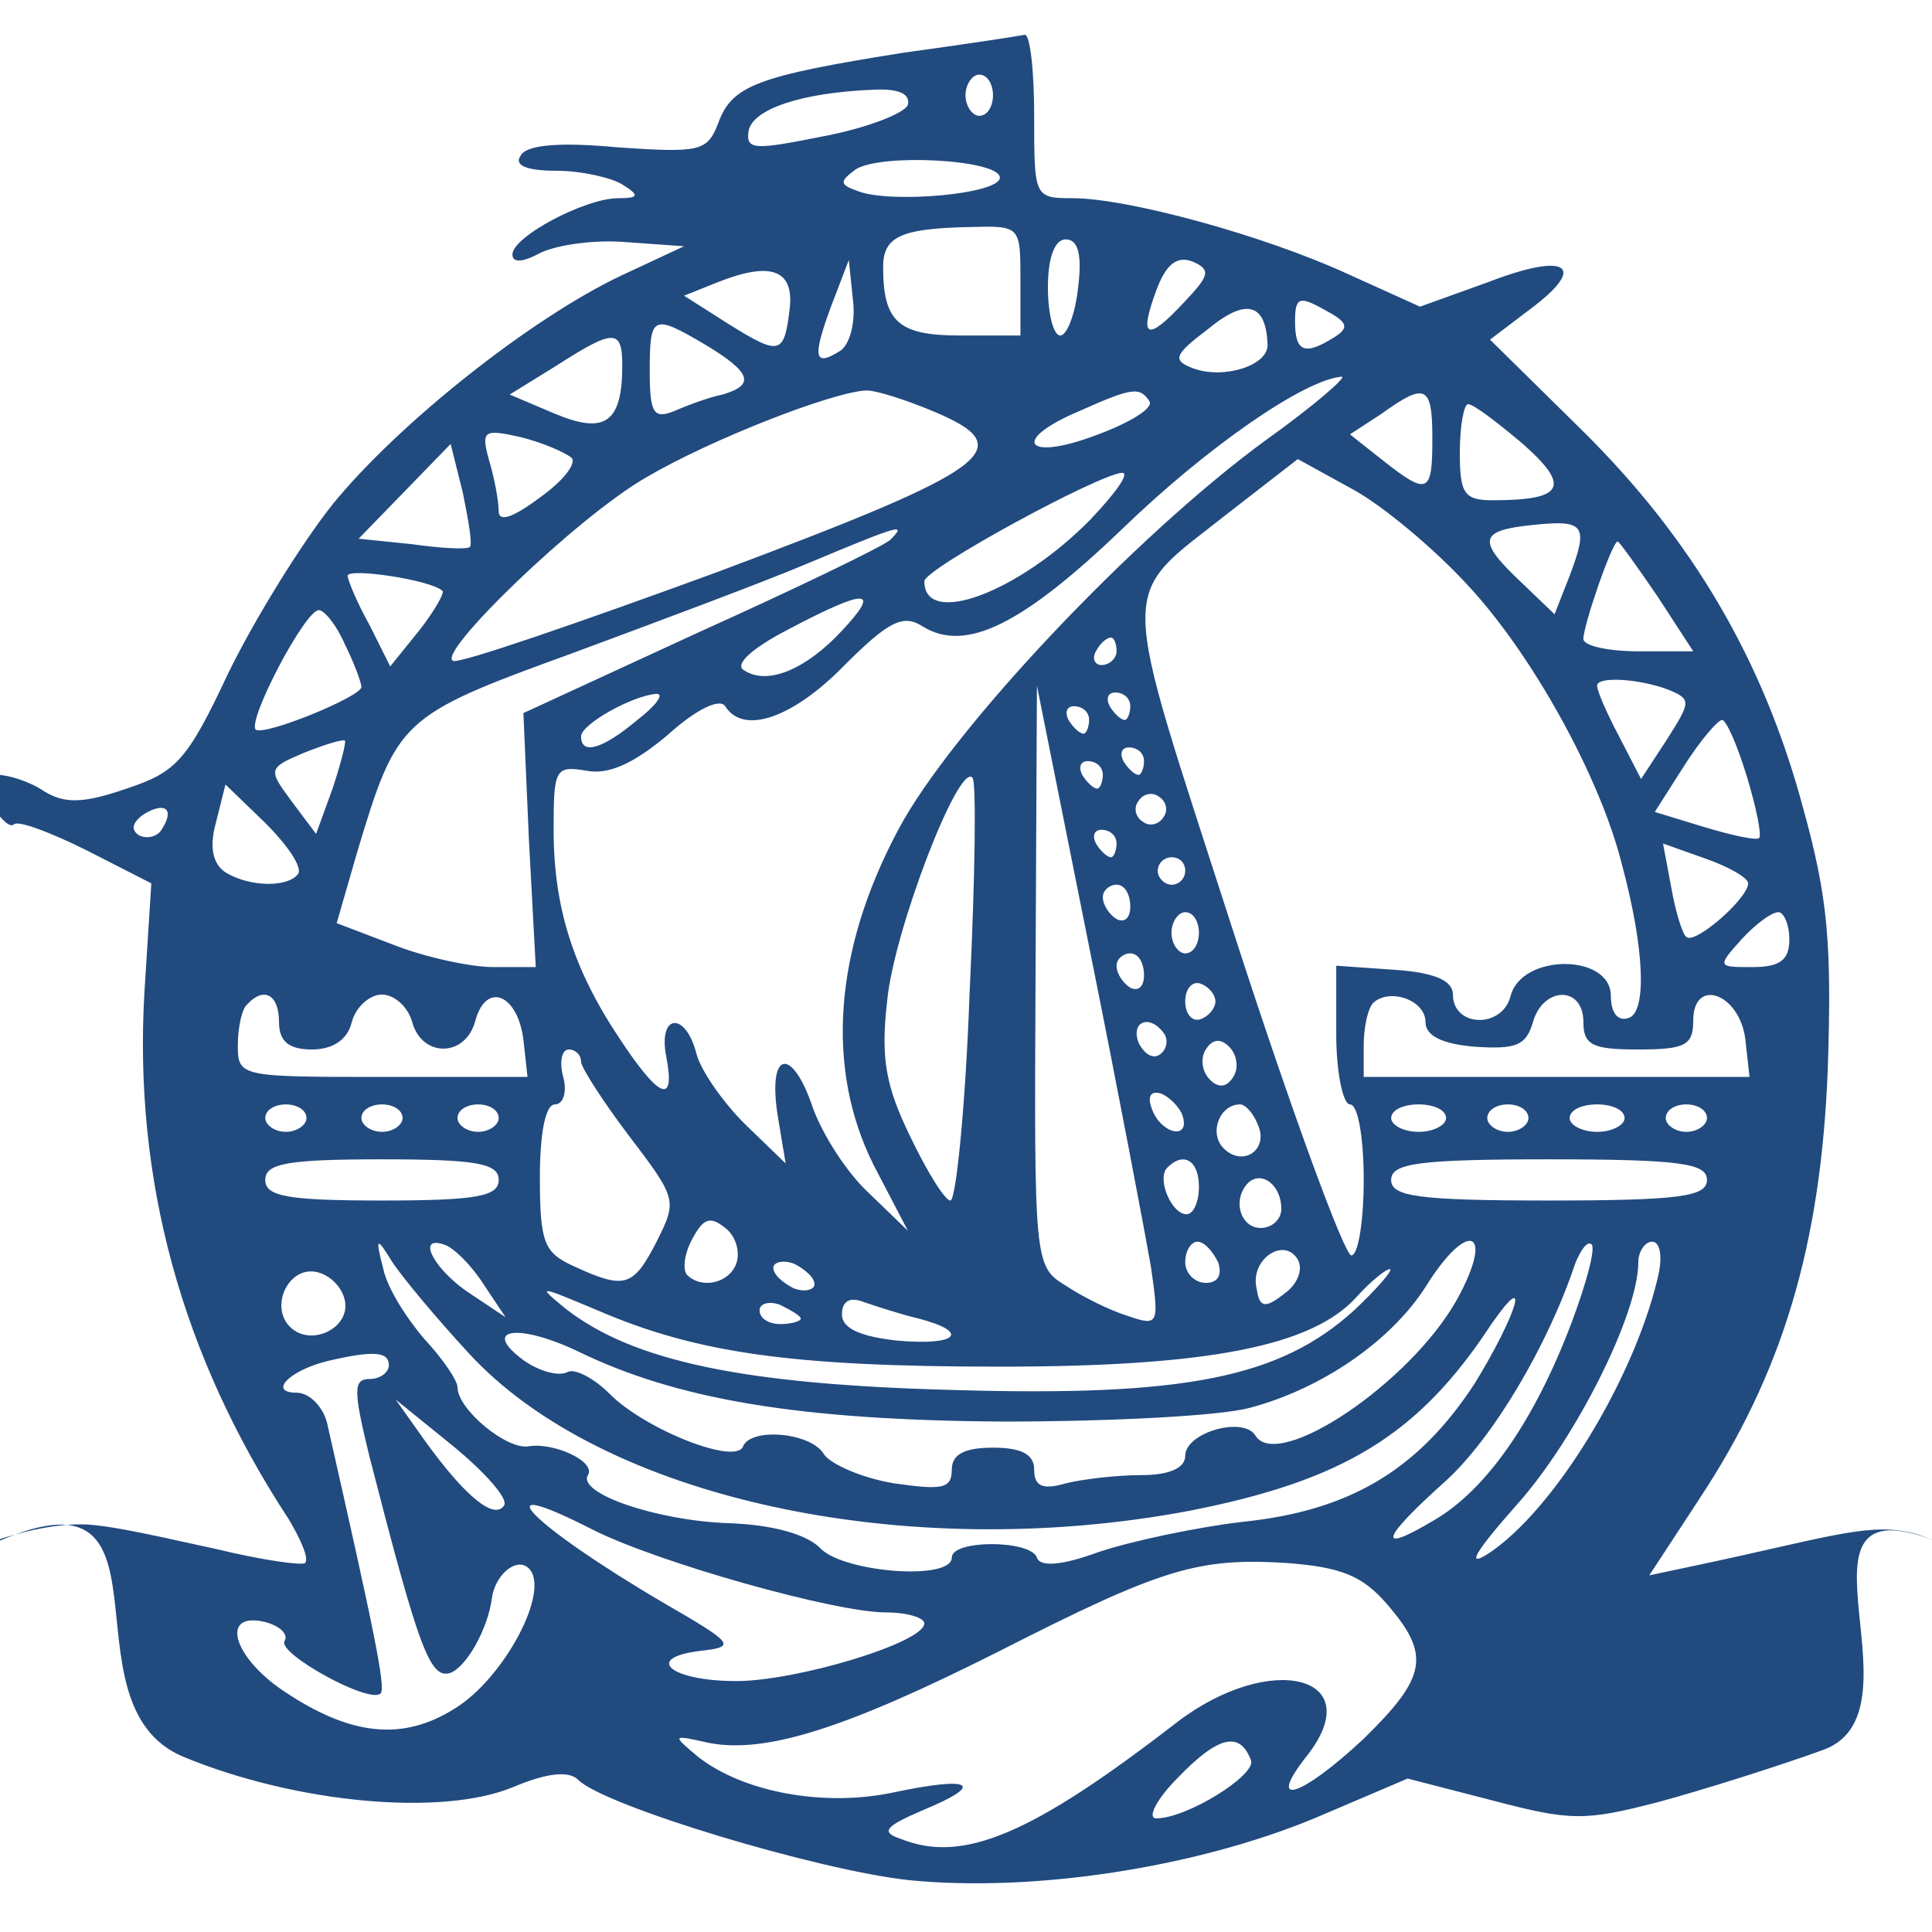 <?xml version="1.0" encoding="UTF-8"?> <svg xmlns="http://www.w3.org/2000/svg" width="500" height="500" viewBox="0 0 500 500" fill="none"><g clip-path="url(#clip0_298_995)"><path d="M233.886 13.629C195.865 19.67 189.469 22.157 185.916 31.751C183.073 39.213 181.296 39.569 159.976 38.147C145.052 36.726 136.168 37.437 134.747 40.279C132.97 42.767 136.168 44.188 143.986 44.188C150.382 44.188 158.199 45.965 161.042 47.742C165.661 50.584 165.306 51.295 159.976 51.295C151.448 51.295 132.615 61.244 132.615 65.864C132.615 67.996 135.102 67.996 139.722 65.508C143.986 63.376 153.935 61.955 162.108 62.666L177.032 63.732L161.042 71.194C137.59 82.209 103.122 109.57 86.066 130.535C77.893 140.84 65.811 160.384 59.06 174.242C48.4 196.984 45.557 199.826 32.765 204.09C21.394 207.999 16.775 207.999 11.444 204.801C7.891 202.314 2.206 200.537 -0.637 200.537C-5.256 200.537 -5.612 201.958 -2.414 207.999C0.074 211.908 2.561 214.395 3.627 213.329C4.693 212.263 13.221 215.461 22.46 220.081L39.161 228.609L37.384 256.68C34.541 305.362 46.978 350.845 74.695 393.13C77.893 398.46 80.025 403.435 78.959 404.501C78.248 405.212 67.943 403.79 56.217 400.948C44.491 398.46 28.462 394.5 21 394.5C-0.32 394.5 -27 409.5 -59.268 426.532C-105.817 458.512 -120.741 466.685 -136.732 469.173C-157.697 472.371 -185.768 465.619 -206.378 452.827C-215.261 447.142 -222.723 443.944 -222.723 445.72C-222.723 451.761 -185.768 473.437 -161.961 481.254C-127.493 492.98 -52.161 422.878 -2.414 399.781C49.11 375.973 14.643 440.746 47.334 454.604C76.472 466.685 114.493 470.239 132.97 462.421C141.498 458.868 147.184 458.157 149.671 460.645C156.423 467.396 211.855 484.097 235.308 486.584C267.288 489.782 309.218 483.386 340.133 470.594L364.296 460.289L386.326 465.975C406.581 471.305 410.134 471.305 429.322 466.33C441.049 463.132 460.237 457.091 471.963 452.827C500.035 442.522 456.253 377.903 506 401C544.021 419.122 604.504 486.584 635.419 486.584C663.135 486.584 670.242 485.163 688.719 476.635C711.106 465.975 734.913 449.629 731.715 446.786C730.649 445.72 725.319 448.208 719.279 452.472C694.76 469.883 653.186 475.924 628.312 465.619C621.561 462.777 558.527 457.639 544 428.146C486.527 387.809 502.877 391.709 438.561 405.212L426.835 407.699L439.627 388.156C461.303 355.464 471.252 322.418 473.029 276.579C474.095 243.888 473.029 232.162 466.633 209.065C456.328 170.689 437.851 139.419 409.424 111.347L385.616 87.895L395.921 80.077C411.2 68.706 405.515 65.153 385.26 72.971L367.494 79.367L348.661 70.838C326.985 60.889 291.807 51.295 277.593 51.295C267.644 51.295 267.643 50.94 267.643 29.974C267.643 18.248 266.577 8.654 265.156 9.01C263.379 9.365 249.521 11.497 233.886 13.629ZM256.983 24.645C256.983 27.487 255.562 29.974 253.43 29.974C251.653 29.974 249.877 27.487 249.877 24.645C249.877 21.802 251.653 19.314 253.43 19.314C255.562 19.314 256.983 21.802 256.983 24.645ZM234.952 27.132C234.242 29.264 224.292 33.173 212.921 35.305C195.154 38.858 193.022 38.858 193.733 33.883C194.799 28.198 207.591 23.934 226.069 23.223C232.465 22.868 235.663 24.289 234.952 27.132ZM258.76 45.965C258.76 50.229 230.688 52.716 222.16 49.518C217.185 47.742 217.185 47.031 221.449 43.833C228.201 39.569 258.76 41.345 258.76 45.965ZM264.09 72.615V86.829H248.455C232.465 86.829 228.556 83.275 228.556 69.062C228.556 61.244 233.176 59.112 250.943 58.757C264.09 58.402 264.09 58.402 264.09 72.615ZM279.014 74.392C278.304 81.143 276.172 86.829 274.395 86.829C272.618 86.829 271.197 81.143 271.197 74.392C271.197 66.574 272.974 61.955 275.816 61.955C279.014 61.955 280.08 65.864 279.014 74.392ZM306.375 78.301C296.781 88.605 294.649 87.539 299.269 75.103C301.756 68.351 304.599 66.219 308.507 67.64C313.482 69.772 313.127 71.194 306.375 78.301ZM204.393 79.722C202.972 91.803 201.906 92.159 188.758 83.986L177.032 76.524L185.916 72.971C199.419 67.64 205.459 69.772 204.393 79.722ZM217.541 90.737C210.789 95.001 210.079 92.869 215.053 79.367L219.673 67.285L220.739 77.59C221.45 83.275 220.028 88.961 217.541 90.737ZM328.051 89.316C328.051 94.646 316.68 98.2 308.863 95.357C303.177 93.225 303.888 91.803 312.771 85.052C322.721 76.879 327.696 78.656 328.051 89.316ZM345.463 87.184C337.645 92.159 335.158 91.093 335.158 83.275C335.158 76.879 336.224 76.524 342.62 80.077C348.661 83.275 349.371 84.697 345.463 87.184ZM182.718 89.316C194.444 96.423 195.51 99.621 186.982 102.108C183.428 102.819 177.743 104.951 174.545 106.372C169.215 108.504 168.149 107.083 168.149 96.067C168.149 81.499 168.859 81.143 182.718 89.316ZM161.042 94.646C161.042 109.57 156.423 112.413 143.63 107.083L131.904 102.108L143.986 94.646C158.91 85.052 161.042 85.052 161.042 94.646ZM327.696 113.834C293.583 138.708 245.968 189.166 232.465 214.75C215.764 246.02 213.632 276.579 226.069 301.453L234.952 318.509L224.648 308.56C218.962 303.23 212.921 293.636 210.434 286.884C205.104 270.894 198.708 271.605 201.195 288.305L203.327 301.098L192.667 290.793C186.982 285.107 181.296 276.935 180.23 272.671C177.388 261.655 170.281 262.366 172.413 273.381C174.9 286.173 170.636 284.397 160.331 268.762C148.25 250.64 143.275 234.649 143.275 214.75C143.275 199.116 143.63 198.05 151.803 199.471C157.489 200.537 163.885 197.694 172.768 190.232C180.23 183.481 186.271 180.638 187.692 182.77C192.312 190.232 205.104 185.968 218.607 172.11C230.333 160.384 233.886 158.962 238.861 162.16C249.877 168.912 264.445 161.805 290.385 136.931C312.416 115.611 337.645 98.2 347.239 97.489C348.661 97.489 340.133 104.951 327.696 113.834ZM241.348 106.372C264.445 115.966 256.983 121.296 185.916 147.947C150.027 161.094 119.112 171.755 117.335 171.044C112.361 169.623 149.316 133.733 167.438 123.429C183.784 113.834 215.409 101.398 224.292 101.042C226.78 101.042 234.597 103.53 241.348 106.372ZM297.492 103.885C298.558 105.662 292.162 109.57 283.278 112.768C265.156 119.52 261.603 113.834 279.37 106.372C292.873 100.332 295.005 99.976 297.492 103.885ZM370.692 113.479C370.692 127.693 369.626 128.403 357.899 119.164L349.371 112.413L357.544 107.083C368.915 98.91 370.692 99.621 370.692 113.479ZM394.144 114.9C406.581 125.916 404.804 129.469 386.326 129.469C378.864 129.469 377.798 127.693 377.798 117.032C377.798 110.281 378.864 104.596 379.93 104.596C381.352 104.596 387.392 109.215 394.144 114.9ZM147.894 118.454C149.316 119.875 145.762 124.495 139.722 128.759C132.615 134.089 129.062 135.155 129.062 132.312C129.062 129.825 127.996 123.784 126.574 119.164C124.442 111.347 125.153 110.992 134.747 113.124C140.432 114.545 146.118 117.032 147.894 118.454ZM121.599 141.551C120.889 142.261 114.137 141.906 106.675 140.84L92.817 139.419L104.898 126.982L116.625 114.9L119.823 127.693C121.244 134.799 122.31 140.84 121.599 141.551ZM379.575 151.145C396.276 168.912 414.043 200.892 419.728 223.634C425.769 246.02 426.124 262.01 421.505 263.432C418.662 264.498 416.886 262.01 416.886 257.746C416.886 246.731 393.789 246.731 390.946 257.746C388.814 266.274 376.022 265.919 376.022 257.391C376.022 253.838 371.402 251.706 361.097 250.995L345.818 249.929V267.696C345.818 277.645 347.595 285.818 349.371 285.818C351.503 285.818 352.925 294.702 352.925 305.362C352.925 316.022 351.503 324.905 349.727 324.905C347.95 324.905 334.092 287.239 319.168 241.045C288.964 147.236 288.964 155.764 318.457 132.312L335.868 118.809L350.082 126.627C357.899 130.891 371.047 141.906 379.575 151.145ZM282.212 134.444C263.735 153.277 239.216 162.516 239.216 150.434C239.216 147.236 284.344 122.718 290.385 122.362C292.517 122.362 288.608 127.693 282.212 134.444ZM406.225 149.013L402.317 158.962L393.789 150.79C382.062 139.774 382.773 137.287 396.631 135.865C410.134 134.444 411.2 135.865 406.225 149.013ZM230.333 139.774C228.201 141.551 206.17 152.211 180.941 163.582L135.458 184.547L136.879 217.238L138.656 250.284H127.64C121.955 250.284 110.229 247.797 102.056 244.599L87.132 238.913L92.462 220.436C102.766 186.323 103.477 185.257 147.539 169.267C169.57 161.094 197.286 150.79 209.013 145.815C232.82 135.865 234.952 135.155 230.333 139.774ZM428.967 154.343L438.206 168.556H423.992C416.175 168.556 409.779 167.135 409.779 165.358C409.779 161.805 417.241 140.129 418.662 140.129C419.018 140.129 423.637 146.526 428.967 154.343ZM114.493 152.922C115.203 153.277 112.361 158.252 108.452 163.226L100.99 172.465L95.66 161.805C92.462 156.12 89.974 150.079 89.974 149.013C89.974 146.881 111.65 150.079 114.493 152.922ZM217.896 163.226C208.657 173.176 198.708 177.44 192.667 173.531C189.824 172.11 194.444 167.846 204.038 162.871C224.292 152.211 228.201 152.211 217.896 163.226ZM89.264 166.78C91.751 171.755 93.528 176.729 93.528 177.795C93.528 180.283 68.299 190.587 66.167 188.811C64.035 186.323 78.959 157.896 82.512 157.896C83.934 157.896 87.132 161.805 89.264 166.78ZM288.964 168.556C288.964 170.333 287.187 172.11 285.055 172.11C283.278 172.11 282.568 170.333 283.634 168.556C284.7 166.424 286.476 165.003 287.542 165.003C288.253 165.003 288.964 166.424 288.964 168.556ZM431.81 178.506C437.851 180.993 437.495 181.704 431.454 191.298L424.703 201.603L419.018 190.587C415.82 184.547 413.332 178.861 413.332 177.44C413.332 174.953 424.348 175.663 431.81 178.506ZM164.951 186.323C156.067 193.785 150.382 195.562 150.382 190.587C150.382 187.389 163.885 179.927 169.925 179.572C172.058 179.572 169.57 182.77 164.951 186.323ZM297.847 327.748C299.979 342.672 299.979 343.383 291.806 340.54C287.187 339.119 280.08 335.565 275.816 332.723C267.643 327.748 267.644 326.682 267.999 252.416L268.354 177.44L281.857 244.954C289.319 281.909 296.426 319.575 297.847 327.748ZM292.517 182.77C292.517 184.547 291.807 186.323 291.096 186.323C290.03 186.323 288.253 184.547 287.187 182.77C286.121 180.638 286.832 179.217 288.608 179.217C290.74 179.217 292.517 180.638 292.517 182.77ZM281.857 186.323C281.857 188.1 281.146 189.877 280.436 189.877C279.37 189.877 277.593 188.1 276.527 186.323C275.461 184.191 276.172 182.77 277.948 182.77C280.08 182.77 281.857 184.191 281.857 186.323ZM452.064 200.892C454.551 209.065 455.973 216.172 455.262 216.882C454.551 217.593 448.155 216.172 441.049 214.04L428.256 210.131L435.719 198.405C439.983 191.653 444.602 186.323 445.668 186.323C446.734 186.323 449.577 192.719 452.064 200.892ZM86.066 204.09L81.802 215.816L75.406 207.288C69.365 199.116 69.365 198.76 78.603 194.852C83.934 192.719 88.553 191.298 89.264 191.653C89.619 192.009 88.198 197.694 86.066 204.09ZM296.071 196.984C296.071 198.76 295.36 200.537 294.649 200.537C293.583 200.537 291.807 198.76 290.741 196.984C289.675 194.852 290.385 193.43 292.162 193.43C294.294 193.43 296.071 194.852 296.071 196.984ZM285.41 200.537C285.41 202.314 284.7 204.09 283.989 204.09C282.923 204.09 281.146 202.314 280.08 200.537C279.014 198.405 279.725 196.984 281.502 196.984C283.634 196.984 285.41 198.405 285.41 200.537ZM250.943 256.68C249.877 286.529 247.389 310.692 245.968 310.692C244.546 310.692 239.927 303.23 235.663 294.346C229.267 281.199 227.846 274.092 229.622 258.812C231.399 240.69 248.1 197.339 251.653 201.248C252.719 201.958 252.364 227.187 250.943 256.68ZM77.182 226.121C74.695 229.675 64.745 229.675 58.349 225.766C55.151 223.634 54.085 219.37 55.862 212.974L58.349 203.024L68.654 212.974C74.339 218.659 78.248 224.345 77.182 226.121ZM301.045 211.552C299.979 213.329 297.492 214.04 295.715 212.618C293.939 211.552 293.228 209.065 294.649 207.288C295.715 205.512 298.203 204.801 299.979 206.222C301.756 207.288 302.467 209.776 301.045 211.552ZM42.004 214.395C40.938 216.527 38.095 217.238 35.963 216.172C33.831 214.75 34.186 212.974 37.029 210.842C42.714 207.288 45.202 209.42 42.004 214.395ZM288.964 218.304C288.964 220.081 288.253 221.857 287.542 221.857C286.476 221.857 284.7 220.081 283.634 218.304C282.568 216.172 283.278 214.75 285.055 214.75C287.187 214.75 288.964 216.172 288.964 218.304ZM452.419 228.609C452.419 232.517 438.561 244.599 436.429 242.467C435.363 241.756 433.586 235.715 432.52 229.675L430.388 218.304L441.404 222.213C447.445 224.345 452.419 227.187 452.419 228.609ZM306.731 225.411C306.731 227.187 305.309 228.964 303.177 228.964C301.401 228.964 299.624 227.187 299.624 225.411C299.624 223.279 301.401 221.857 303.177 221.857C305.309 221.857 306.731 223.279 306.731 225.411ZM292.517 234.649C292.517 237.492 291.096 238.913 288.964 237.847C287.187 236.781 285.41 234.294 285.41 232.162C285.41 230.385 287.187 228.964 288.964 228.964C291.096 228.964 292.517 231.451 292.517 234.649ZM310.284 241.401C310.284 244.244 308.863 246.731 306.731 246.731C304.954 246.731 303.177 244.244 303.177 241.401C303.177 238.558 304.954 236.071 306.731 236.071C308.863 236.071 310.284 238.558 310.284 241.401ZM463.08 243.177C463.08 248.508 460.592 250.284 453.485 250.284C444.602 250.284 444.247 250.284 450.643 243.177C454.196 239.269 458.46 236.071 460.237 236.071C461.658 236.071 463.08 239.269 463.08 243.177ZM296.071 252.416C296.071 255.259 294.649 256.68 292.517 255.614C290.74 254.548 288.964 252.061 288.964 249.929C288.964 248.152 290.74 246.731 292.517 246.731C294.649 246.731 296.071 249.218 296.071 252.416ZM314.548 259.168C314.548 260.944 312.771 263.076 310.639 263.787C308.507 264.498 306.731 262.366 306.731 259.168C306.731 255.97 308.507 253.838 310.639 254.548C312.771 255.259 314.548 257.391 314.548 259.168ZM72.207 264.498C72.207 269.473 74.695 271.605 80.736 271.605C86.066 271.605 89.974 269.117 91.04 264.498C92.106 260.589 95.66 257.391 98.858 257.391C102.056 257.391 105.609 260.589 106.675 264.498C109.163 273.737 120.533 273.737 123.021 264.142C125.863 253.838 134.036 257.391 135.458 269.117L136.524 278.711H99.213C62.258 278.711 61.547 278.711 61.547 270.539C61.547 265.919 62.613 260.944 64.035 259.878C68.299 255.259 72.207 257.391 72.207 264.498ZM368.915 264.498C368.915 268.051 373.179 270.183 381.707 270.894C392.367 271.605 394.855 270.539 396.631 264.853C399.119 255.259 409.779 254.904 409.779 264.498C409.779 270.539 412.266 271.605 423.992 271.605C436.074 271.605 438.206 270.539 438.206 264.142C438.206 252.772 450.287 257.036 451.709 269.117L452.775 278.711H403.027H352.925V270.539C352.925 265.919 353.991 260.944 355.412 259.523C359.676 255.614 368.915 258.812 368.915 264.498ZM301.401 267.696C302.467 269.473 301.756 271.96 299.979 273.026C298.203 274.092 296.071 272.671 294.649 269.828C292.517 264.142 297.847 262.366 301.401 267.696ZM319.168 278.711C317.391 281.554 315.259 281.554 313.127 279.422C310.995 277.29 310.639 273.737 312.061 271.605C313.837 268.762 315.97 268.762 318.102 270.894C320.234 273.026 320.589 276.579 319.168 278.711ZM150.382 274.803C150.382 276.224 156.067 285.107 162.819 293.991C175.256 310.336 175.256 310.692 169.925 321.352C163.885 333.078 161.753 333.789 148.605 327.748C140.788 324.195 139.722 321.707 139.722 304.651C139.722 293.28 141.143 285.818 143.63 285.818C145.762 285.818 146.828 282.62 145.762 278.711C144.696 274.803 145.407 271.605 147.184 271.605C148.96 271.605 150.382 273.026 150.382 274.803ZM306.02 288.661C308.152 295.057 300.69 293.636 298.203 287.239C296.781 283.686 297.847 282.265 300.335 282.975C302.467 283.686 305.309 286.529 306.02 288.661ZM79.314 289.371C79.314 291.148 76.827 292.925 73.984 292.925C71.141 292.925 68.654 291.148 68.654 289.371C68.654 287.239 71.141 285.818 73.984 285.818C76.827 285.818 79.314 287.239 79.314 289.371ZM104.188 289.371C104.188 291.148 101.7 292.925 98.858 292.925C96.015 292.925 93.528 291.148 93.528 289.371C93.528 287.239 96.015 285.818 98.858 285.818C101.7 285.818 104.188 287.239 104.188 289.371ZM129.062 289.371C129.062 291.148 126.574 292.925 123.731 292.925C120.889 292.925 118.401 291.148 118.401 289.371C118.401 287.239 120.889 285.818 123.731 285.818C126.574 285.818 129.062 287.239 129.062 289.371ZM325.564 291.148C328.406 297.544 321.655 302.164 316.68 297.189C312.772 293.28 315.614 285.818 320.944 285.818C322.366 285.818 324.498 288.305 325.564 291.148ZM374.245 289.371C374.245 291.148 371.047 292.925 367.138 292.925C363.229 292.925 360.031 291.148 360.031 289.371C360.031 287.239 363.229 285.818 367.138 285.818C371.047 285.818 374.245 287.239 374.245 289.371ZM395.565 289.371C395.565 291.148 393.078 292.925 390.235 292.925C387.393 292.925 384.905 291.148 384.905 289.371C384.905 287.239 387.393 285.818 390.235 285.818C393.078 285.818 395.565 287.239 395.565 289.371ZM420.439 289.371C420.439 291.148 417.241 292.925 413.332 292.925C409.423 292.925 406.225 291.148 406.225 289.371C406.225 287.239 409.423 285.818 413.332 285.818C417.241 285.818 420.439 287.239 420.439 289.371ZM441.759 289.371C441.759 291.148 439.272 292.925 436.429 292.925C433.586 292.925 431.099 291.148 431.099 289.371C431.099 287.239 433.586 285.818 436.429 285.818C439.272 285.818 441.759 287.239 441.759 289.371ZM129.062 305.362C129.062 309.626 123.376 310.692 98.858 310.692C74.339 310.692 68.654 309.626 68.654 305.362C68.654 301.098 74.339 300.032 98.858 300.032C123.376 300.032 129.062 301.098 129.062 305.362ZM310.284 307.138C310.284 311.047 308.863 314.245 307.086 314.245C303.177 314.245 299.269 305.006 302.111 302.164C306.375 297.9 310.284 300.387 310.284 307.138ZM441.759 305.362C441.759 309.626 435.008 310.692 400.895 310.692C366.783 310.692 360.031 309.626 360.031 305.362C360.031 301.098 366.783 300.032 400.895 300.032C435.008 300.032 441.759 301.098 441.759 305.362ZM331.604 312.824C331.604 315.667 329.117 317.799 326.274 317.799C320.944 317.799 318.812 310.336 323.076 306.072C326.63 302.874 331.604 306.783 331.604 312.824ZM190.535 327.037C188.758 332.012 181.652 333.789 177.743 329.88C176.677 328.459 177.032 324.55 179.164 320.641C182.007 315.311 183.784 314.6 187.692 317.799C190.535 319.931 191.601 324.195 190.535 327.037ZM121.244 350.134C155.712 387.8 234.242 404.856 307.797 390.998C347.595 383.181 367.138 371.455 385.971 342.672C396.631 327.393 392.367 340.54 381.707 357.952C367.138 380.338 349.371 390.998 321.655 393.841C309.573 395.262 292.873 398.816 284.344 401.658C274.75 405.212 269.065 405.567 268.354 403.08C266.577 398.46 246.323 398.46 246.323 403.08C246.323 409.12 218.962 406.988 212.566 400.948C209.013 397.039 199.774 394.552 188.403 394.196C169.57 393.486 149.316 386.379 152.159 381.759C154.291 378.206 143.275 373.231 136.879 374.297C131.194 375.363 118.401 364.703 118.401 359.018C118.401 357.241 114.493 351.556 109.873 346.581C105.254 341.251 100.279 333.433 99.213 328.459C97.081 320.286 97.436 319.931 101.345 326.327C103.833 330.235 112.716 340.896 121.244 350.134ZM125.153 332.367L130.838 340.896L122.31 335.21C112.716 329.169 107.386 319.575 114.848 322.063C117.335 322.773 121.955 327.393 125.153 332.367ZM315.259 326.682C316.325 329.88 315.259 332.012 312.061 332.012C309.218 332.012 306.731 329.525 306.731 326.682C306.731 323.839 308.152 321.352 309.929 321.352C311.705 321.352 313.837 323.839 315.259 326.682ZM332.315 334.855C327.34 338.764 325.919 338.408 325.208 333.433C323.432 325.971 332.315 319.931 335.868 325.971C337.29 328.459 335.868 332.367 332.315 334.855ZM377.088 336.276C365.006 357.952 330.538 381.049 324.853 371.455C321.655 366.48 306.731 370.744 306.731 376.785C306.731 379.983 302.467 381.759 295.36 381.759C288.964 381.759 280.08 382.825 275.816 383.891C269.776 385.668 267.643 384.602 267.643 380.338C267.643 376.429 264.445 374.653 256.983 374.653C249.521 374.653 246.323 376.429 246.323 380.338C246.323 385.313 243.836 385.668 231.399 383.891C222.871 382.47 215.053 378.917 213.277 376.429C210.079 370.744 194.444 369.323 192.312 374.297C190.535 379.272 167.083 370.033 157.844 360.794C153.58 356.53 148.605 354.043 146.828 355.109C144.696 356.175 140.077 355.109 135.813 352.266C124.087 343.738 134.036 342.317 149.671 349.779C175.256 362.216 206.881 367.546 259.471 367.901C286.832 367.901 315.614 366.48 323.432 364.348C342.265 359.373 360.031 346.936 368.915 333.078C379.93 315.311 387.037 318.154 377.088 336.276ZM406.581 342.672C396.987 367.901 384.55 385.668 371.047 393.486C356.123 402.369 357.189 398.46 374.245 383.181C386.326 372.165 400.54 348.358 407.647 327.037C409.068 323.484 410.845 320.997 411.911 322.063C412.977 323.129 410.489 332.367 406.581 342.672ZM428.967 330.946C422.571 357.596 401.961 390.998 385.26 402.014C379.22 405.922 381.707 401.658 392.723 389.222C407.647 372.521 423.992 340.185 423.992 326.682C423.992 323.839 425.769 321.352 427.546 321.352C429.678 321.352 430.388 325.261 428.967 330.946ZM210.789 332.367C210.789 333.789 208.302 334.499 205.459 333.433C202.617 332.012 200.129 329.88 200.129 328.103C200.129 326.682 202.617 325.971 205.459 327.037C208.302 328.459 210.789 330.591 210.789 332.367ZM89.264 336.631C90.685 343.738 80.38 348.713 75.05 343.383C69.72 338.053 74.695 327.748 81.802 329.169C85.355 329.88 88.553 333.078 89.264 336.631ZM350.437 339.119C331.249 356.53 306.731 361.505 246.679 359.728C192.312 358.307 163.885 352.266 146.473 338.763C138.656 332.367 139.366 332.723 154.646 339.119C180.23 350.134 204.749 353.688 258.76 353.688C312.772 353.688 339.777 348.358 351.148 335.565C354.701 331.657 358.61 328.459 359.676 328.459C360.742 328.459 356.478 333.433 350.437 339.119ZM207.236 341.251C207.236 341.962 204.749 342.672 201.906 342.672C199.063 342.672 196.576 341.251 196.576 339.119C196.576 337.342 199.063 336.631 201.906 337.697C204.749 339.119 207.236 340.54 207.236 341.251ZM237.795 341.251C251.298 344.804 247.745 348.358 232.11 346.936C222.516 345.87 217.896 343.738 217.896 340.185C217.896 336.631 220.028 335.565 223.582 336.987C226.78 338.053 233.176 340.185 237.795 341.251ZM100.634 353.332C100.634 355.109 98.502 356.886 95.66 356.886C91.396 356.886 91.396 359.728 95.66 377.14C108.452 426.887 111.295 434.705 116.625 432.928C120.889 431.151 126.219 421.557 127.285 413.74C127.996 407.699 133.681 402.724 136.879 405.922C142.564 411.608 130.483 434.349 117.691 442.167C104.188 450.695 90.685 449.274 73.273 437.548C60.126 428.664 56.928 416.938 68.654 419.781C72.563 420.847 74.695 422.979 73.629 424.755C71.852 427.953 95.66 441.101 98.502 438.258C99.924 436.837 96.726 421.557 84.644 368.257C83.578 363.993 80.025 360.439 76.827 360.439C69.365 360.439 74.695 354.754 84.644 352.266C96.726 349.424 100.634 349.779 100.634 353.332ZM130.483 389.577C127.996 393.486 120.533 387.445 110.229 373.231L102.411 362.216L117.335 374.297C125.508 381.049 131.549 387.8 130.483 389.577ZM153.58 395.973C170.636 404.501 216.119 417.293 229.267 417.293C234.952 417.293 239.216 418.715 239.216 420.136C239.216 425.111 206.17 435.06 190.535 435.06C173.479 435.06 166.372 429.019 181.296 427.243C190.535 426.177 190.18 425.466 171.702 414.806C137.234 394.552 123.731 380.693 153.58 395.973ZM358.965 415.161C370.336 428.309 369.27 433.994 352.925 449.984C336.579 465.264 327.34 468.107 338.356 454.248C354.346 433.639 328.762 427.243 304.599 445.72C266.933 474.858 249.166 482.32 233.176 475.924C227.846 474.147 228.912 472.726 238.861 468.462C255.207 461.711 251.653 459.578 231.399 463.843C213.277 467.751 192.312 463.843 180.586 454.604C173.834 448.918 173.834 448.918 183.428 451.05C197.997 453.893 218.607 447.497 258.76 427.243C300.69 405.922 309.929 403.08 333.026 404.501C346.884 405.567 352.569 407.699 358.965 415.161ZM323.787 455.67C324.853 459.578 307.086 470.594 299.269 470.594C296.781 470.594 299.269 465.619 304.954 459.934C315.259 449.274 320.944 447.852 323.787 455.67Z" fill="#214A7F"></path></g><defs><clipPath id="clip0_298_995"><rect width="500" height="500" fill="white"></rect></clipPath></defs></svg> 
